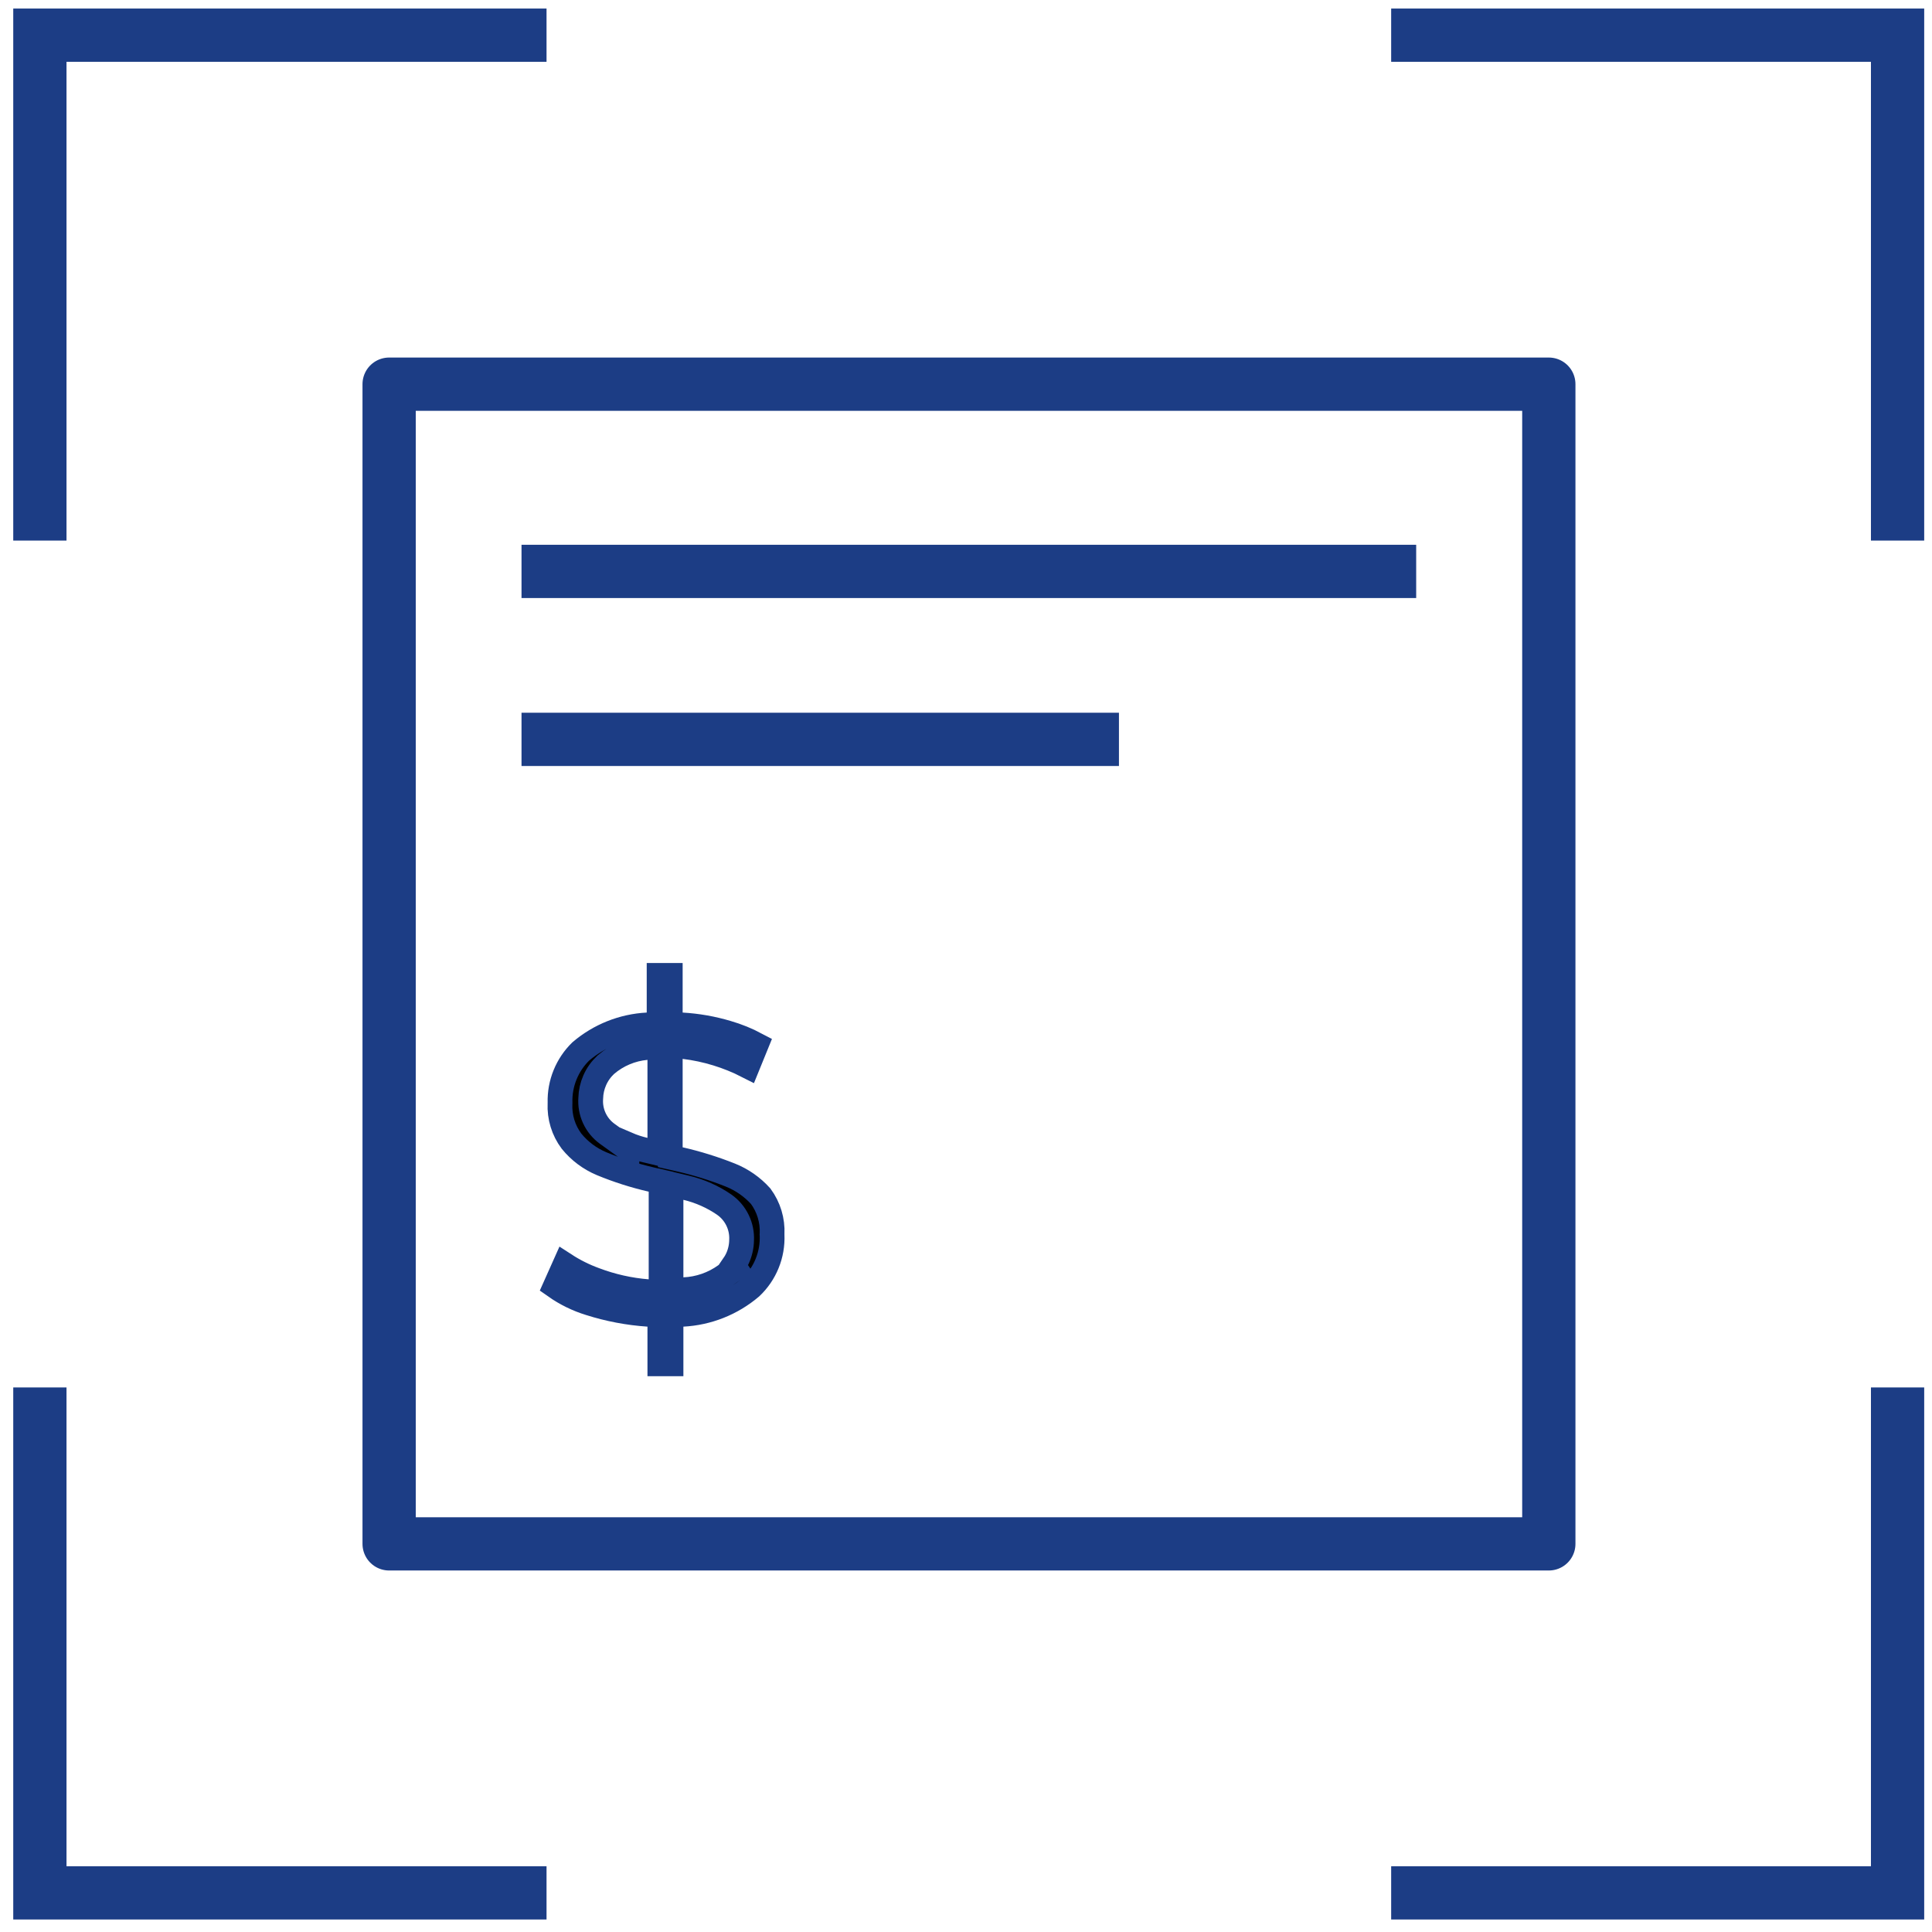 <?xml version="1.0" encoding="UTF-8"?> <svg xmlns="http://www.w3.org/2000/svg" width="78" height="78" viewBox="0 0 78 78" fill="none"><path d="M1.61 20.75V1.42H20.99" stroke="#1C3D85" stroke-width="2.15" stroke-miterlimit="10" stroke-linecap="square"></path><path d="M57.24 1.42H76.61V20.75" stroke="#1C3D85" stroke-width="2.15" stroke-miterlimit="10" stroke-linecap="square"></path><path d="M76.61 57.09V76.42H57.24" stroke="#1C3D85" stroke-width="2.15" stroke-miterlimit="10" stroke-linecap="square"></path><path d="M20.99 76.42H1.61V57.09" stroke="#1C3D85" stroke-width="2.15" stroke-miterlimit="10" stroke-linecap="square"></path><path d="M62.53 15.51H15.71V62.33H62.53V15.51Z" stroke="#1C3D85" stroke-width="2.15" stroke-linecap="square" stroke-linejoin="round"></path><path d="M22.13 23.07H56.1" stroke="#1C3D85" stroke-width="2.15" stroke-linecap="square" stroke-linejoin="round"></path><path d="M22.13 29.85H44.1" stroke="#1C3D85" stroke-width="2.15" stroke-linecap="square" stroke-linejoin="round"></path><path d="M27.09 53.56V55.06H26.64V53.56V53.092L26.173 53.061C25.371 53.008 24.578 52.857 23.812 52.614L23.812 52.614L23.807 52.612C23.31 52.46 22.842 52.23 22.418 51.932L22.805 51.066C23.184 51.312 23.59 51.514 24.016 51.669C24.701 51.928 25.419 52.09 26.15 52.148L26.69 52.192V51.65V48.11V47.711L26.301 47.623C25.611 47.465 24.936 47.25 24.283 46.979C23.811 46.78 23.396 46.469 23.074 46.072C22.747 45.636 22.583 45.099 22.609 44.554L22.61 44.535L22.61 44.516C22.599 44.13 22.669 43.746 22.815 43.389C22.959 43.036 23.174 42.716 23.447 42.45C24.201 41.807 25.146 41.43 26.136 41.379L26.61 41.355V40.88V39.38H27.06V40.88V41.352L27.532 41.379C28.15 41.415 28.763 41.522 29.357 41.699L29.357 41.699L29.36 41.7C29.767 41.818 30.159 41.977 30.532 42.175L30.181 43.037C29.381 42.629 28.515 42.363 27.621 42.254L27.06 42.185V42.75V46.32V46.719L27.449 46.807C28.146 46.966 28.83 47.179 29.494 47.444C29.96 47.632 30.376 47.923 30.712 48.296C31.035 48.735 31.197 49.272 31.171 49.816L31.169 49.839L31.171 49.861C31.187 50.255 31.119 50.648 30.97 51.012C30.823 51.374 30.6 51.699 30.316 51.967C29.544 52.624 28.577 53.008 27.564 53.061L27.09 53.085V53.56ZM24.011 43.614C23.911 43.841 23.856 44.086 23.85 44.334C23.829 44.608 23.877 44.883 23.991 45.133C24.108 45.39 24.289 45.611 24.517 45.776L25.31 46.347V46.19C25.54 46.289 25.779 46.368 26.024 46.426L26.64 46.573V45.94V42.79V42.243L26.095 42.292C25.493 42.347 24.924 42.587 24.465 42.98L24.456 42.988L24.447 42.996C24.262 43.171 24.113 43.381 24.011 43.614ZM29.25 48.643L29.25 48.643L29.244 48.638C28.778 48.317 28.256 48.085 27.706 47.954L27.09 47.806V48.44V51.57V52.092L27.612 52.069C28.217 52.043 28.802 51.84 29.293 51.485L29.684 51.203L29.61 51.092C29.672 51.003 29.727 50.908 29.773 50.809C29.88 50.575 29.937 50.322 29.94 50.065C29.953 49.791 29.898 49.519 29.779 49.272C29.659 49.021 29.477 48.805 29.25 48.643Z" fill="black" stroke="#1C3D85"></path></svg> 